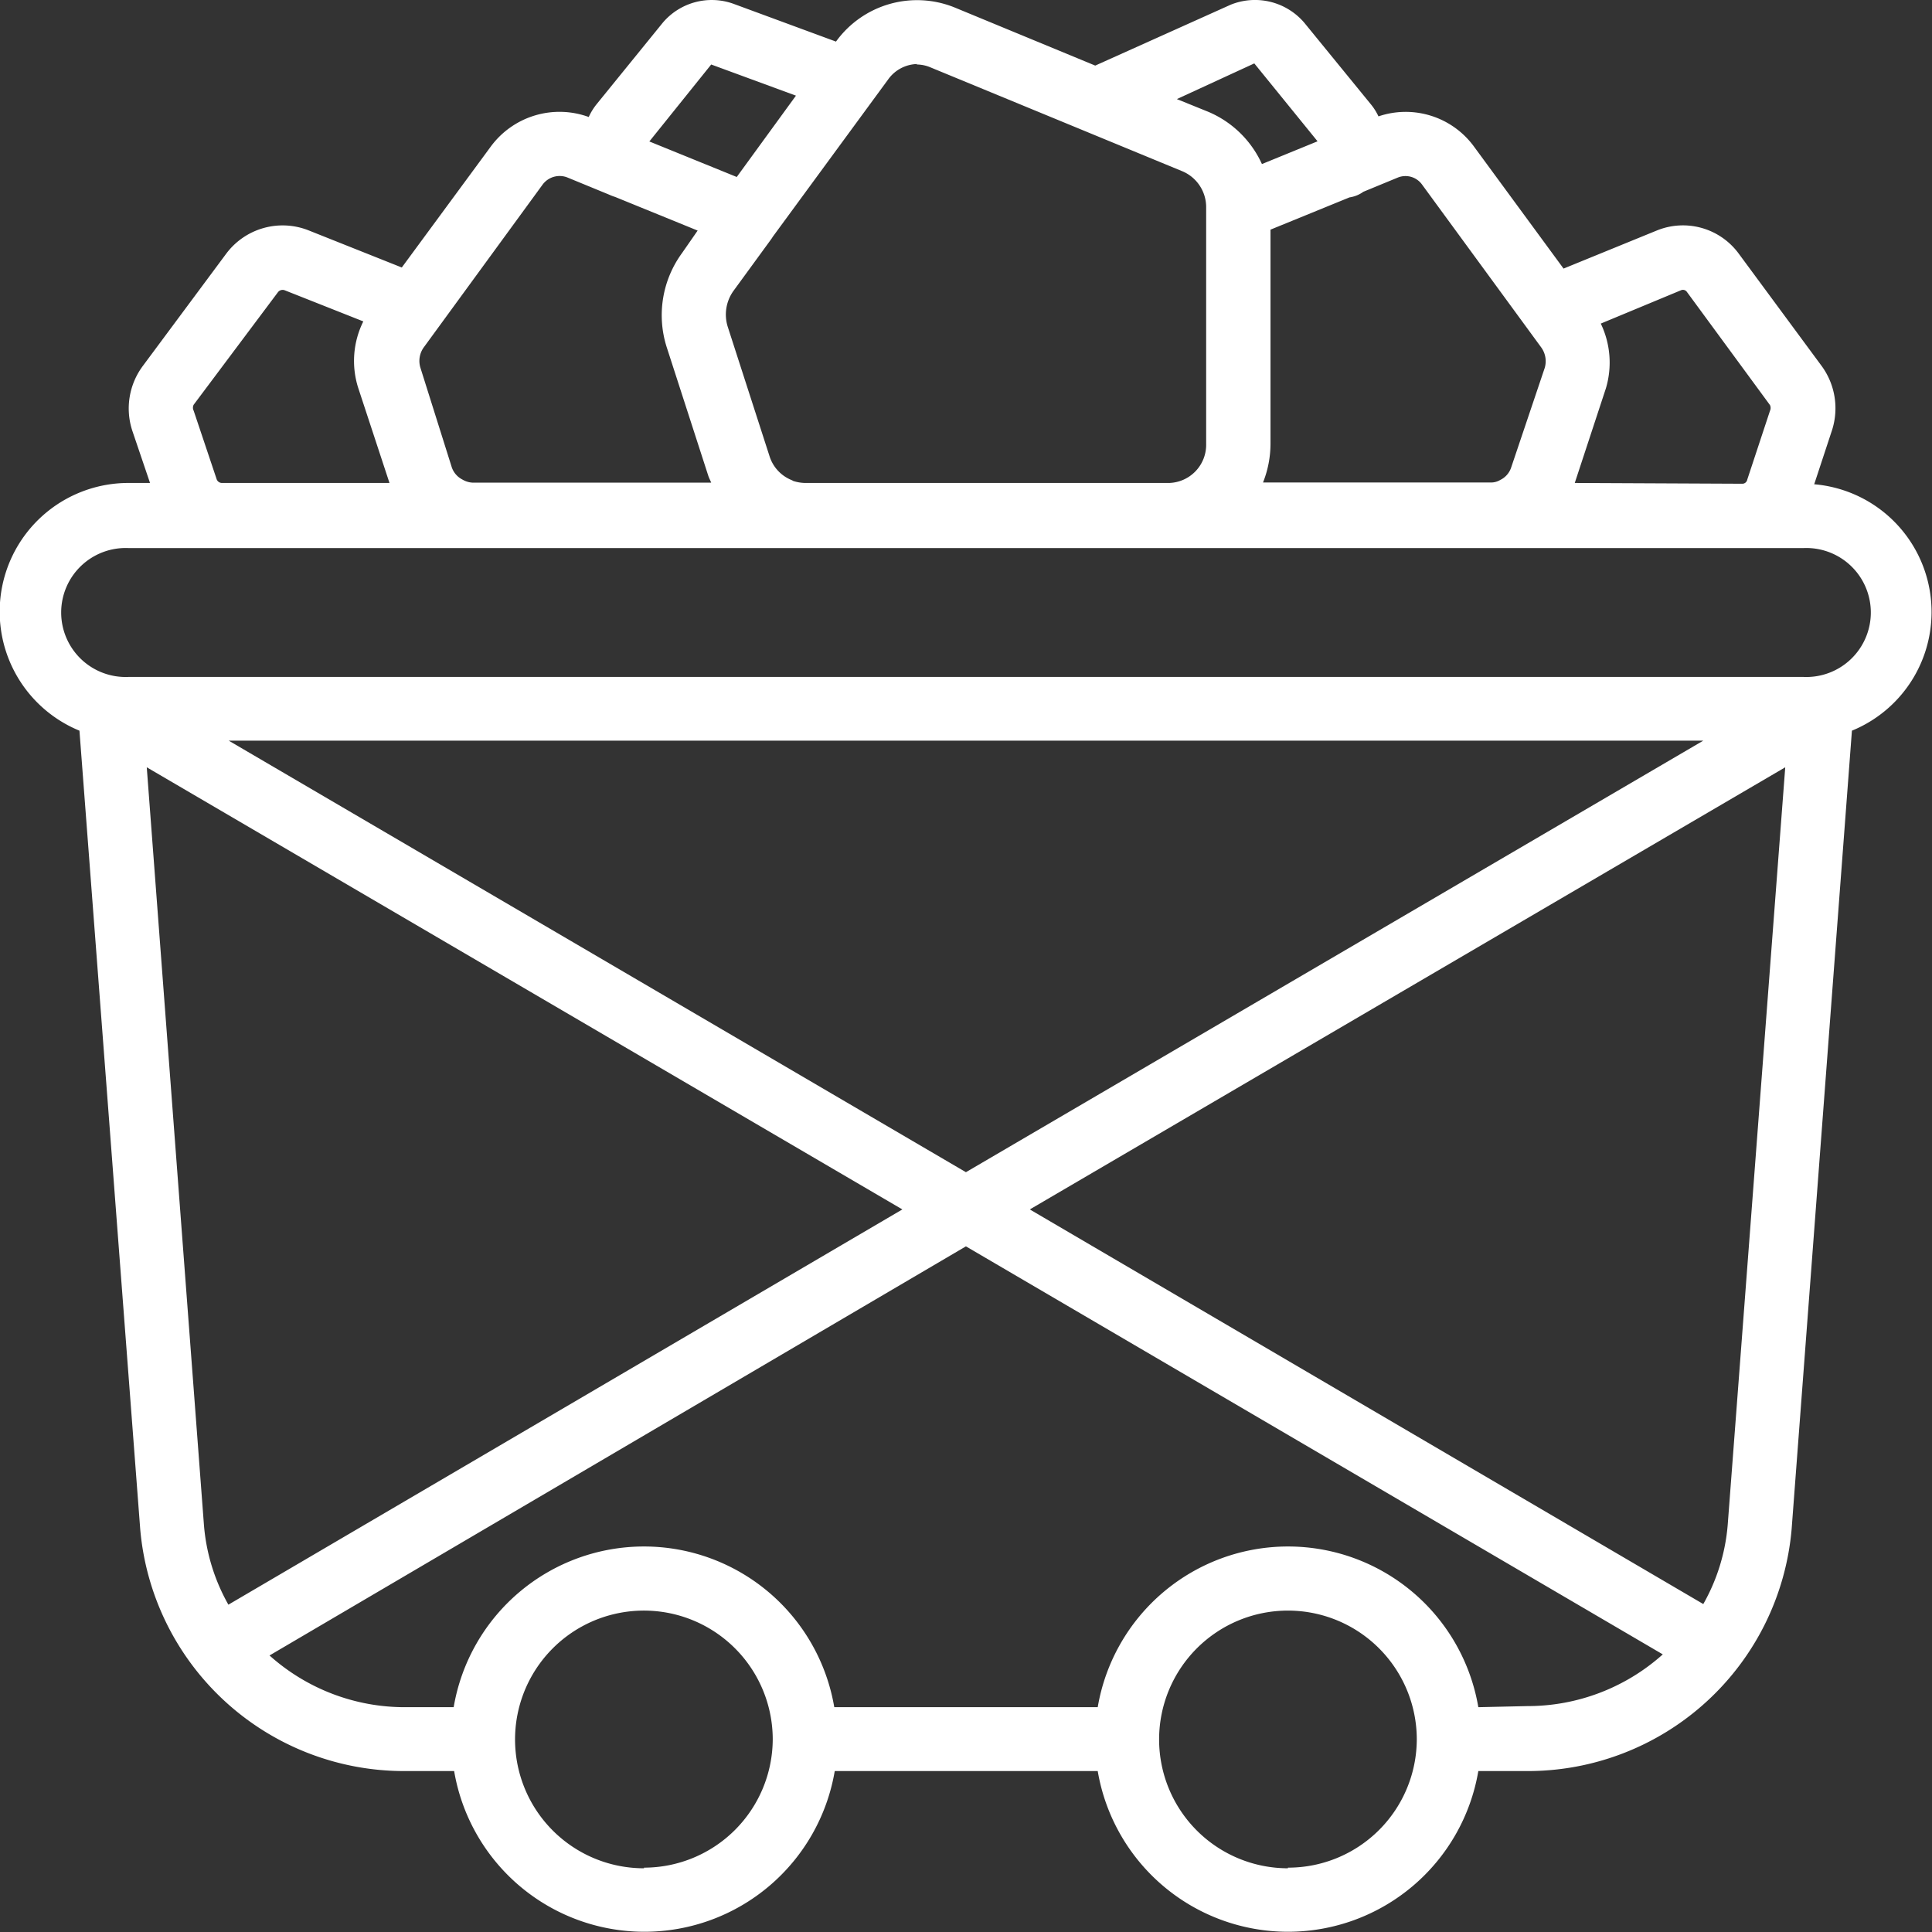 <?xml version="1.0"?>
<svg xmlns="http://www.w3.org/2000/svg" viewBox="0 0 124.01 124.01" width="124.01" height="124.01" x="0" y="0"><rect x="0" y="0" width="124.01" height="124.01" fill="#333333" stroke="none"/><defs><style>.cls-1{fill:#fff;}</style></defs><title>coal</title><g id="Layer_2" data-name="Layer 2"><g id="Layer_2-2" data-name="Layer 2"><path class="cls-1" d="M116.45,31.08l1.15-3.49a4.6,4.6,0,0,0-.66-4.08l-5.35-7.25a4.44,4.44,0,0,0-5.23-1.47l-6,2.45L94.62,9.42a5.43,5.43,0,0,0-6.14-1.95,3.63,3.63,0,0,0-.5-.79L83.72,1.46A4.16,4.16,0,0,0,79,.3L70.3,4.21l-9-3.72a6.42,6.42,0,0,0-7.64,2.18L47.07.24a4.12,4.12,0,0,0-4.53,1.22L38.31,6.67a3.81,3.81,0,0,0-.52.84,5.48,5.48,0,0,0-6.29,1.9l-5.71,7.76-6-2.39a4.52,4.52,0,0,0-5.26,1.49L9.16,23.5a4.57,4.57,0,0,0-.67,4.14L9.63,31H8.27A8.26,8.26,0,0,0,5.1,46.9L9,98.15a17,17,0,0,0,17,15.53h3.15a12.39,12.39,0,0,0,24.43,0H70.46a12.39,12.39,0,0,0,24.43,0H98a17,17,0,0,0,17-15.53l3.87-51.25a8.23,8.23,0,0,0-2.46-15.82ZM107.9,18.63a.31.31,0,0,1,.38.11L113.61,26a.44.44,0,0,1,0,.37l-1.46,4.42a.32.32,0,0,1-.3.26L101.08,31l2-6.08a5.78,5.78,0,0,0-.33-4.15ZM91.28,11.85l7.64,10.44a1.51,1.51,0,0,1,.23,1.33L97,30a1.36,1.36,0,0,1-.71.81,1.13,1.13,0,0,1-.56.16H81.07a6.75,6.75,0,0,0,.48-2.51V14.74l5.07-2.07a2,2,0,0,0,.89-.36l2.23-.92A1.31,1.31,0,0,1,91.28,11.85ZM80.51,4.07l4.06,5L81,10.53a6.6,6.6,0,0,0-3.46-3.36l-2-.81Zm-21.68.07a2.27,2.27,0,0,1,.86.17L75.91,11a2.5,2.5,0,0,1,1.51,2.33V28.5A2.45,2.45,0,0,1,75.05,31H51.65a2.68,2.68,0,0,1-.74-.13.6.6,0,0,0-.11-.06,2.44,2.44,0,0,1-1.4-1.51L46.72,21a2.61,2.61,0,0,1,.36-2.33l2.4-3.29a1.88,1.88,0,0,0,.12-.18L57,5.11a2.35,2.35,0,0,1,1.88-1Zm-13.18,0,5.44,2-3.8,5.22L41.68,9.08ZM34.82,11.86a1.36,1.36,0,0,1,1.62-.46l2.65,1.09a3.12,3.12,0,0,0,.39.15l5.3,2.16-1,1.44a6.76,6.76,0,0,0-1,6l2.69,8.32c.05.14.12.27.18.42H30.34a1.41,1.41,0,0,1-.66-.2A1.39,1.39,0,0,1,29,30L27,23.65a1.49,1.49,0,0,1,.22-1.38ZM13.9,30.74l-1.47-4.38a.42.42,0,0,1,0-.38l5.4-7.21a.38.38,0,0,1,.44-.14l5.05,2A5.7,5.7,0,0,0,23,24.92L25,31H14.24A.36.36,0,0,1,13.9,30.74Zm97,67.1a12.33,12.33,0,0,1-1.57,5.12L66.1,77.63l48.49-28.38ZM62,75.24,14.68,47.54h94.65ZM14.66,103a12.38,12.38,0,0,1-1.57-5.12L9.42,49.25l48.5,28.38Zm26.68,16.92a8.27,8.27,0,1,1,8.26-8.27A8.27,8.27,0,0,1,41.34,119.88Zm41.33,0a8.27,8.27,0,1,1,8.27-8.27A8.26,8.26,0,0,1,82.67,119.88Zm12.22-10.34a12.39,12.39,0,0,0-24.43,0H53.55a12.39,12.39,0,0,0-24.43,0H26a13,13,0,0,1-8.7-3.32L62,80l44.73,26.19a13,13,0,0,1-8.7,3.32Zm20.85-66.13H8.27a4.14,4.14,0,1,1,0-8.27H115.74a4.14,4.14,0,1,1,0,8.27Z"/></g></g></svg>
